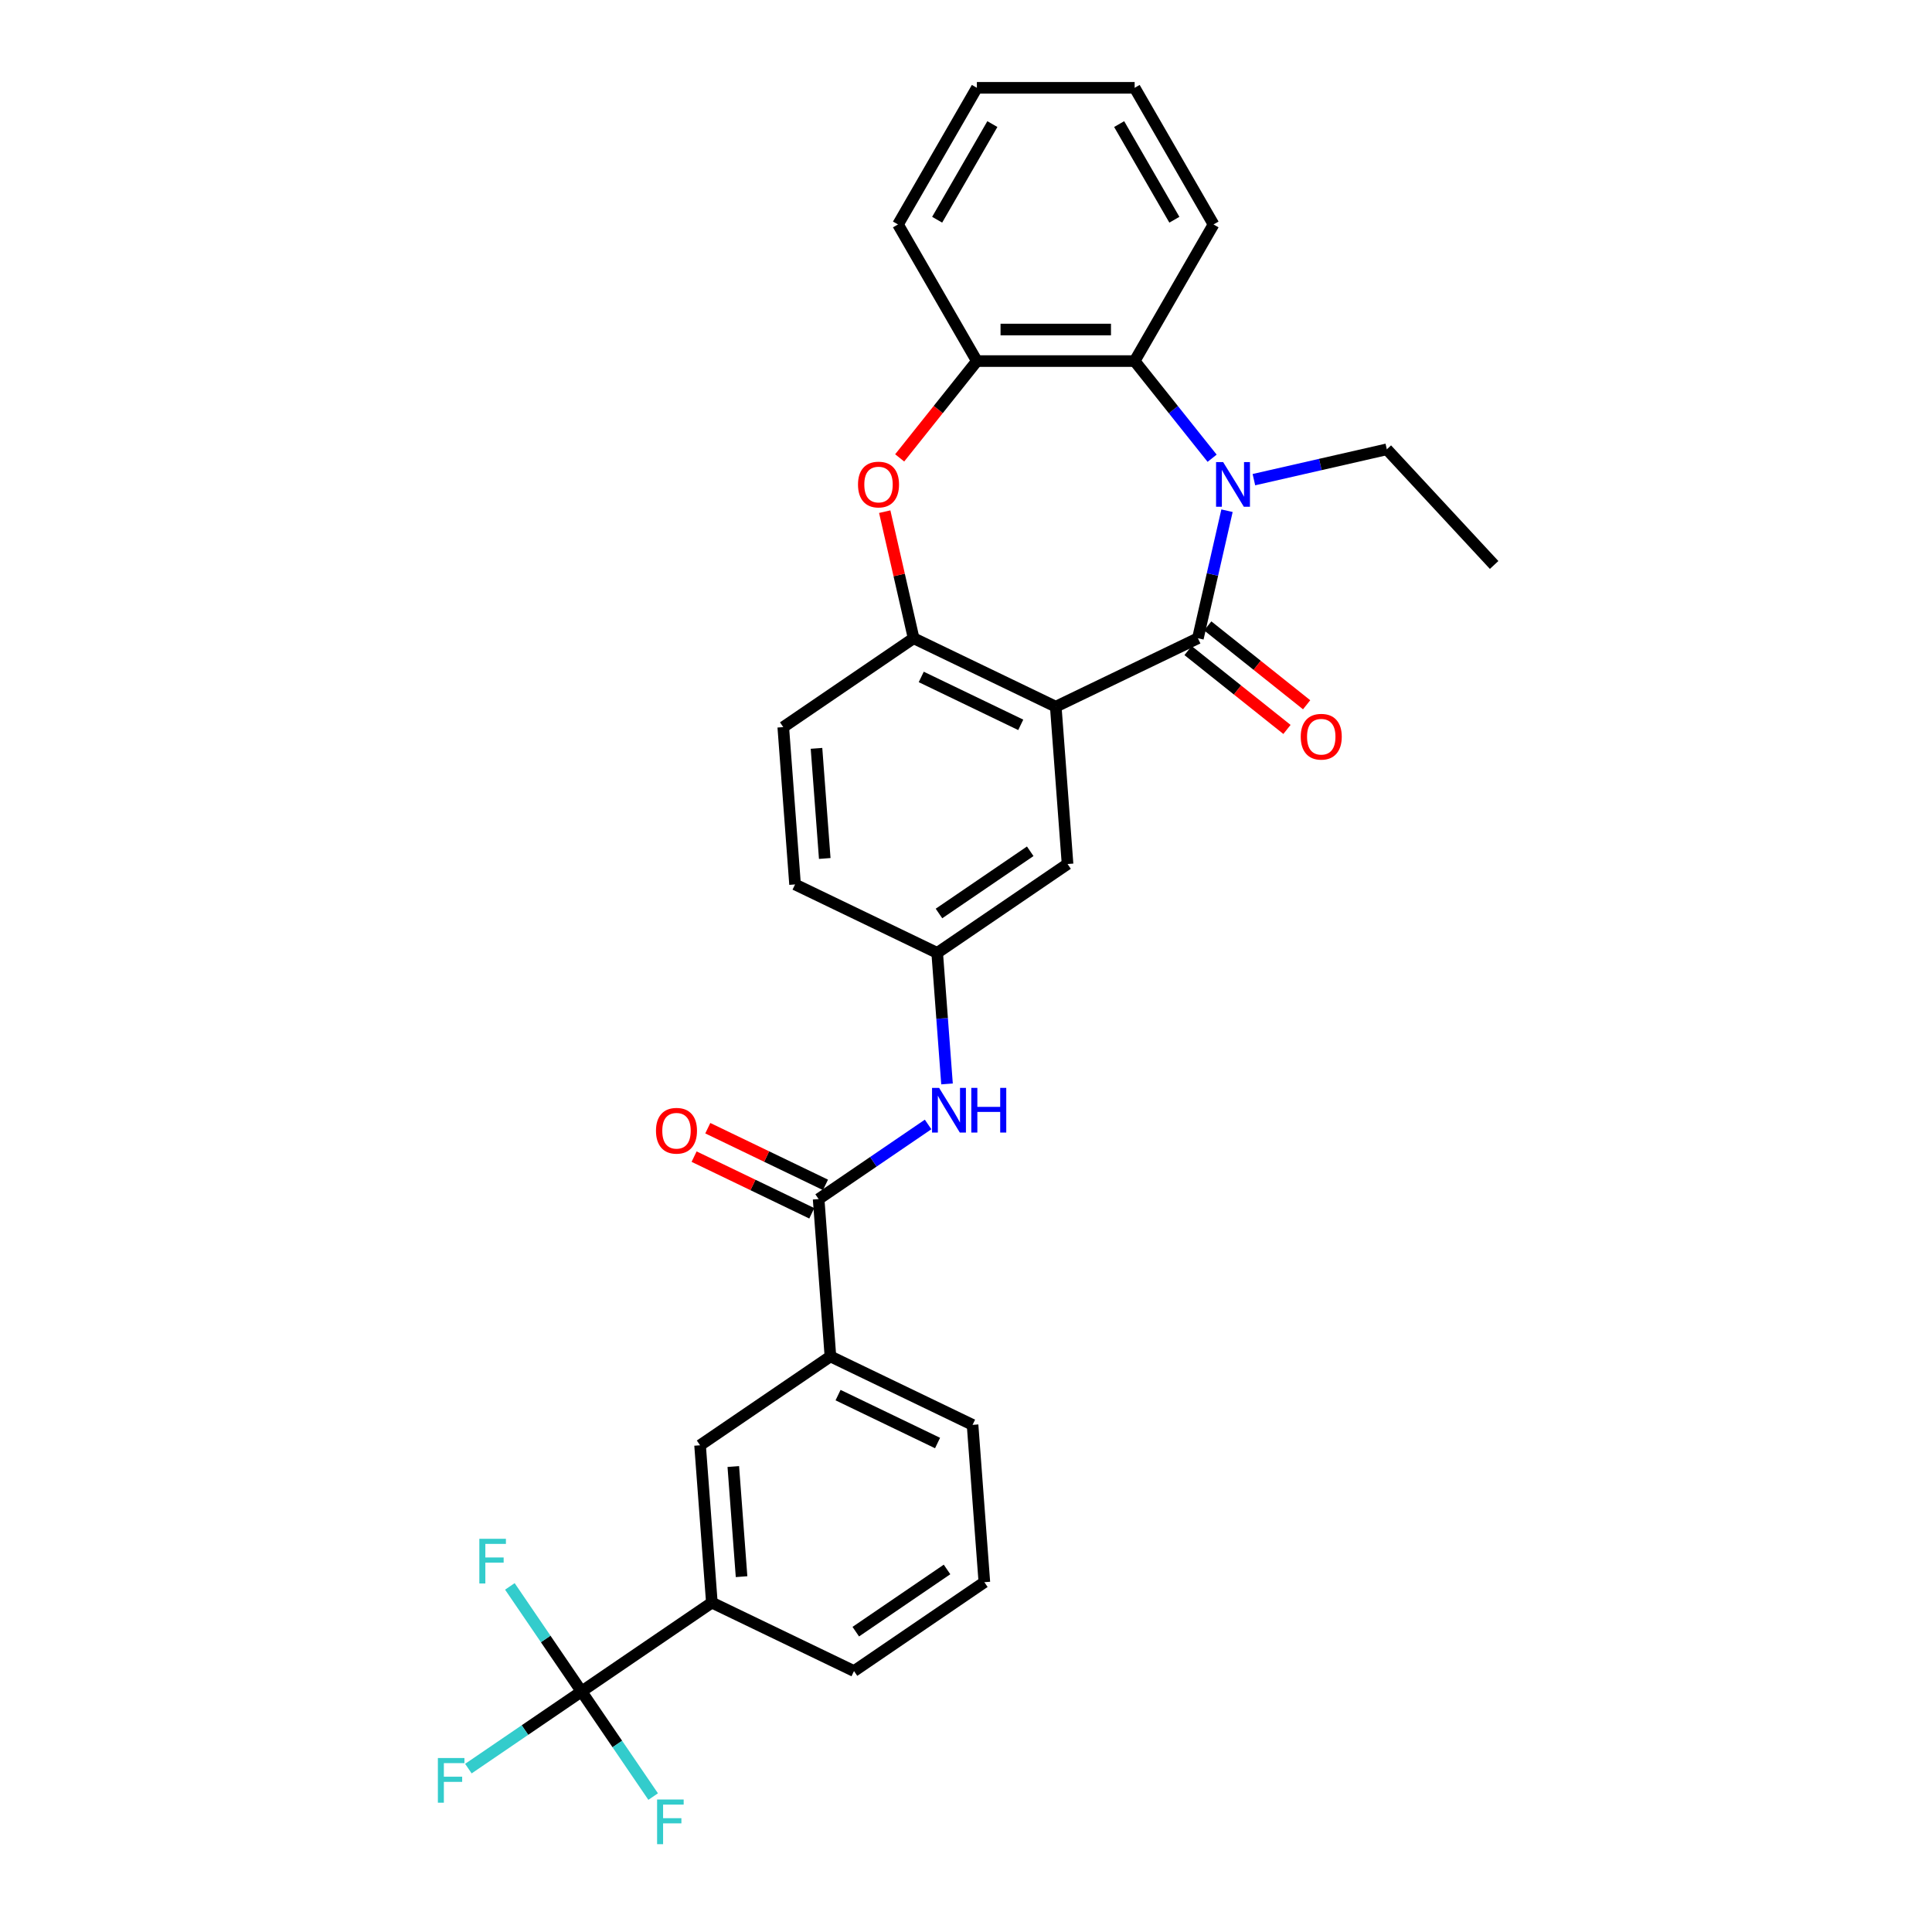 <?xml version='1.0' encoding='iso-8859-1'?>
<svg version='1.1' baseProfile='full'
              xmlns='http://www.w3.org/2000/svg'
                      xmlns:rdkit='http://www.rdkit.org/xml'
                      xmlns:xlink='http://www.w3.org/1999/xlink'
                  xml:space='preserve'
width='1000px' height='1000px' viewBox='0 0 1000 1000'>
<!-- END OF HEADER -->
<rect style='opacity:1.0;fill:#FFFFFF;stroke:none' width='1000' height='1000' x='0' y='0'> </rect>
<path class='bond-0' d='M 620.033,330.351 L 627.566,297.347' style='fill:none;fill-rule:evenodd;stroke:#000000;stroke-width:6px;stroke-linecap:butt;stroke-linejoin:miter;stroke-opacity:1' />
<path class='bond-0' d='M 627.566,297.347 L 635.099,264.343' style='fill:none;fill-rule:evenodd;stroke:#0000FF;stroke-width:6px;stroke-linecap:butt;stroke-linejoin:miter;stroke-opacity:1' />
<path class='bond-1' d='M 620.033,330.351 L 546.46,365.782' style='fill:none;fill-rule:evenodd;stroke:#000000;stroke-width:6px;stroke-linecap:butt;stroke-linejoin:miter;stroke-opacity:1' />
<path class='bond-13' d='M 614.942,336.735 L 640.535,357.146' style='fill:none;fill-rule:evenodd;stroke:#000000;stroke-width:6px;stroke-linecap:butt;stroke-linejoin:miter;stroke-opacity:1' />
<path class='bond-13' d='M 640.535,357.146 L 666.129,377.556' style='fill:none;fill-rule:evenodd;stroke:#FF0000;stroke-width:6px;stroke-linecap:butt;stroke-linejoin:miter;stroke-opacity:1' />
<path class='bond-13' d='M 625.124,323.967 L 650.718,344.377' style='fill:none;fill-rule:evenodd;stroke:#000000;stroke-width:6px;stroke-linecap:butt;stroke-linejoin:miter;stroke-opacity:1' />
<path class='bond-13' d='M 650.718,344.377 L 676.311,364.787' style='fill:none;fill-rule:evenodd;stroke:#FF0000;stroke-width:6px;stroke-linecap:butt;stroke-linejoin:miter;stroke-opacity:1' />
<path class='bond-5' d='M 627.392,237.181 L 607.341,212.037' style='fill:none;fill-rule:evenodd;stroke:#0000FF;stroke-width:6px;stroke-linecap:butt;stroke-linejoin:miter;stroke-opacity:1' />
<path class='bond-5' d='M 607.341,212.037 L 587.29,186.894' style='fill:none;fill-rule:evenodd;stroke:#000000;stroke-width:6px;stroke-linecap:butt;stroke-linejoin:miter;stroke-opacity:1' />
<path class='bond-20' d='M 649.016,248.271 L 683.416,240.419' style='fill:none;fill-rule:evenodd;stroke:#0000FF;stroke-width:6px;stroke-linecap:butt;stroke-linejoin:miter;stroke-opacity:1' />
<path class='bond-20' d='M 683.416,240.419 L 717.817,232.567' style='fill:none;fill-rule:evenodd;stroke:#000000;stroke-width:6px;stroke-linecap:butt;stroke-linejoin:miter;stroke-opacity:1' />
<path class='bond-2' d='M 546.46,365.782 L 472.887,330.351' style='fill:none;fill-rule:evenodd;stroke:#000000;stroke-width:6px;stroke-linecap:butt;stroke-linejoin:miter;stroke-opacity:1' />
<path class='bond-2' d='M 528.338,375.182 L 476.836,350.38' style='fill:none;fill-rule:evenodd;stroke:#000000;stroke-width:6px;stroke-linecap:butt;stroke-linejoin:miter;stroke-opacity:1' />
<path class='bond-11' d='M 546.46,365.782 L 552.562,447.214' style='fill:none;fill-rule:evenodd;stroke:#000000;stroke-width:6px;stroke-linecap:butt;stroke-linejoin:miter;stroke-opacity:1' />
<path class='bond-3' d='M 472.887,330.351 L 465.41,297.592' style='fill:none;fill-rule:evenodd;stroke:#000000;stroke-width:6px;stroke-linecap:butt;stroke-linejoin:miter;stroke-opacity:1' />
<path class='bond-3' d='M 465.41,297.592 L 457.933,264.833' style='fill:none;fill-rule:evenodd;stroke:#FF0000;stroke-width:6px;stroke-linecap:butt;stroke-linejoin:miter;stroke-opacity:1' />
<path class='bond-16' d='M 472.887,330.351 L 405.416,376.352' style='fill:none;fill-rule:evenodd;stroke:#000000;stroke-width:6px;stroke-linecap:butt;stroke-linejoin:miter;stroke-opacity:1' />
<path class='bond-30' d='M 465.669,237.003 L 485.649,211.948' style='fill:none;fill-rule:evenodd;stroke:#FF0000;stroke-width:6px;stroke-linecap:butt;stroke-linejoin:miter;stroke-opacity:1' />
<path class='bond-30' d='M 485.649,211.948 L 505.63,186.894' style='fill:none;fill-rule:evenodd;stroke:#000000;stroke-width:6px;stroke-linecap:butt;stroke-linejoin:miter;stroke-opacity:1' />
<path class='bond-4' d='M 300.987,875.512 L 368.458,829.511' style='fill:none;fill-rule:evenodd;stroke:#000000;stroke-width:6px;stroke-linecap:butt;stroke-linejoin:miter;stroke-opacity:1' />
<path class='bond-17' d='M 300.987,875.512 L 271.71,895.472' style='fill:none;fill-rule:evenodd;stroke:#000000;stroke-width:6px;stroke-linecap:butt;stroke-linejoin:miter;stroke-opacity:1' />
<path class='bond-17' d='M 271.71,895.472 L 242.433,915.433' style='fill:none;fill-rule:evenodd;stroke:#33CCCC;stroke-width:6px;stroke-linecap:butt;stroke-linejoin:miter;stroke-opacity:1' />
<path class='bond-18' d='M 300.987,875.512 L 282.445,848.316' style='fill:none;fill-rule:evenodd;stroke:#000000;stroke-width:6px;stroke-linecap:butt;stroke-linejoin:miter;stroke-opacity:1' />
<path class='bond-18' d='M 282.445,848.316 L 263.903,821.12' style='fill:none;fill-rule:evenodd;stroke:#33CCCC;stroke-width:6px;stroke-linecap:butt;stroke-linejoin:miter;stroke-opacity:1' />
<path class='bond-19' d='M 300.987,875.512 L 319.529,902.707' style='fill:none;fill-rule:evenodd;stroke:#000000;stroke-width:6px;stroke-linecap:butt;stroke-linejoin:miter;stroke-opacity:1' />
<path class='bond-19' d='M 319.529,902.707 L 338.07,929.903' style='fill:none;fill-rule:evenodd;stroke:#33CCCC;stroke-width:6px;stroke-linecap:butt;stroke-linejoin:miter;stroke-opacity:1' />
<path class='bond-7' d='M 587.29,186.894 L 505.63,186.894' style='fill:none;fill-rule:evenodd;stroke:#000000;stroke-width:6px;stroke-linecap:butt;stroke-linejoin:miter;stroke-opacity:1' />
<path class='bond-7' d='M 575.041,170.562 L 517.879,170.562' style='fill:none;fill-rule:evenodd;stroke:#000000;stroke-width:6px;stroke-linecap:butt;stroke-linejoin:miter;stroke-opacity:1' />
<path class='bond-22' d='M 587.29,186.894 L 628.12,116.174' style='fill:none;fill-rule:evenodd;stroke:#000000;stroke-width:6px;stroke-linecap:butt;stroke-linejoin:miter;stroke-opacity:1' />
<path class='bond-6' d='M 423.723,620.647 L 452.053,601.332' style='fill:none;fill-rule:evenodd;stroke:#000000;stroke-width:6px;stroke-linecap:butt;stroke-linejoin:miter;stroke-opacity:1' />
<path class='bond-6' d='M 452.053,601.332 L 480.382,582.017' style='fill:none;fill-rule:evenodd;stroke:#0000FF;stroke-width:6px;stroke-linecap:butt;stroke-linejoin:miter;stroke-opacity:1' />
<path class='bond-10' d='M 423.723,620.647 L 429.826,702.079' style='fill:none;fill-rule:evenodd;stroke:#000000;stroke-width:6px;stroke-linecap:butt;stroke-linejoin:miter;stroke-opacity:1' />
<path class='bond-15' d='M 427.266,613.289 L 396.808,598.622' style='fill:none;fill-rule:evenodd;stroke:#000000;stroke-width:6px;stroke-linecap:butt;stroke-linejoin:miter;stroke-opacity:1' />
<path class='bond-15' d='M 396.808,598.622 L 366.351,583.954' style='fill:none;fill-rule:evenodd;stroke:#FF0000;stroke-width:6px;stroke-linecap:butt;stroke-linejoin:miter;stroke-opacity:1' />
<path class='bond-15' d='M 420.18,628.004 L 389.722,613.336' style='fill:none;fill-rule:evenodd;stroke:#000000;stroke-width:6px;stroke-linecap:butt;stroke-linejoin:miter;stroke-opacity:1' />
<path class='bond-15' d='M 389.722,613.336 L 359.264,598.669' style='fill:none;fill-rule:evenodd;stroke:#FF0000;stroke-width:6px;stroke-linecap:butt;stroke-linejoin:miter;stroke-opacity:1' />
<path class='bond-23' d='M 505.63,186.894 L 464.8,116.174' style='fill:none;fill-rule:evenodd;stroke:#000000;stroke-width:6px;stroke-linecap:butt;stroke-linejoin:miter;stroke-opacity:1' />
<path class='bond-8' d='M 490.174,561.041 L 487.633,527.128' style='fill:none;fill-rule:evenodd;stroke:#0000FF;stroke-width:6px;stroke-linecap:butt;stroke-linejoin:miter;stroke-opacity:1' />
<path class='bond-8' d='M 487.633,527.128 L 485.092,493.214' style='fill:none;fill-rule:evenodd;stroke:#000000;stroke-width:6px;stroke-linecap:butt;stroke-linejoin:miter;stroke-opacity:1' />
<path class='bond-9' d='M 368.458,829.511 L 362.355,748.079' style='fill:none;fill-rule:evenodd;stroke:#000000;stroke-width:6px;stroke-linecap:butt;stroke-linejoin:miter;stroke-opacity:1' />
<path class='bond-9' d='M 383.829,816.076 L 379.557,759.074' style='fill:none;fill-rule:evenodd;stroke:#000000;stroke-width:6px;stroke-linecap:butt;stroke-linejoin:miter;stroke-opacity:1' />
<path class='bond-33' d='M 368.458,829.511 L 442.031,864.942' style='fill:none;fill-rule:evenodd;stroke:#000000;stroke-width:6px;stroke-linecap:butt;stroke-linejoin:miter;stroke-opacity:1' />
<path class='bond-12' d='M 429.826,702.079 L 362.355,748.079' style='fill:none;fill-rule:evenodd;stroke:#000000;stroke-width:6px;stroke-linecap:butt;stroke-linejoin:miter;stroke-opacity:1' />
<path class='bond-25' d='M 429.826,702.079 L 503.399,737.509' style='fill:none;fill-rule:evenodd;stroke:#000000;stroke-width:6px;stroke-linecap:butt;stroke-linejoin:miter;stroke-opacity:1' />
<path class='bond-25' d='M 433.776,722.108 L 485.277,746.909' style='fill:none;fill-rule:evenodd;stroke:#000000;stroke-width:6px;stroke-linecap:butt;stroke-linejoin:miter;stroke-opacity:1' />
<path class='bond-14' d='M 552.562,447.214 L 485.092,493.214' style='fill:none;fill-rule:evenodd;stroke:#000000;stroke-width:6px;stroke-linecap:butt;stroke-linejoin:miter;stroke-opacity:1' />
<path class='bond-14' d='M 533.242,440.62 L 486.012,472.82' style='fill:none;fill-rule:evenodd;stroke:#000000;stroke-width:6px;stroke-linecap:butt;stroke-linejoin:miter;stroke-opacity:1' />
<path class='bond-21' d='M 485.092,493.214 L 411.518,457.783' style='fill:none;fill-rule:evenodd;stroke:#000000;stroke-width:6px;stroke-linecap:butt;stroke-linejoin:miter;stroke-opacity:1' />
<path class='bond-31' d='M 405.416,376.352 L 411.518,457.783' style='fill:none;fill-rule:evenodd;stroke:#000000;stroke-width:6px;stroke-linecap:butt;stroke-linejoin:miter;stroke-opacity:1' />
<path class='bond-31' d='M 422.618,387.346 L 426.889,444.348' style='fill:none;fill-rule:evenodd;stroke:#000000;stroke-width:6px;stroke-linecap:butt;stroke-linejoin:miter;stroke-opacity:1' />
<path class='bond-27' d='M 717.817,232.567 L 773.36,292.428' style='fill:none;fill-rule:evenodd;stroke:#000000;stroke-width:6px;stroke-linecap:butt;stroke-linejoin:miter;stroke-opacity:1' />
<path class='bond-28' d='M 628.12,116.174 L 587.29,45.455' style='fill:none;fill-rule:evenodd;stroke:#000000;stroke-width:6px;stroke-linecap:butt;stroke-linejoin:miter;stroke-opacity:1' />
<path class='bond-28' d='M 607.851,113.732 L 579.27,64.228' style='fill:none;fill-rule:evenodd;stroke:#000000;stroke-width:6px;stroke-linecap:butt;stroke-linejoin:miter;stroke-opacity:1' />
<path class='bond-32' d='M 464.8,116.174 L 505.63,45.455' style='fill:none;fill-rule:evenodd;stroke:#000000;stroke-width:6px;stroke-linecap:butt;stroke-linejoin:miter;stroke-opacity:1' />
<path class='bond-32' d='M 485.068,113.732 L 513.649,64.228' style='fill:none;fill-rule:evenodd;stroke:#000000;stroke-width:6px;stroke-linecap:butt;stroke-linejoin:miter;stroke-opacity:1' />
<path class='bond-24' d='M 442.031,864.942 L 509.501,818.941' style='fill:none;fill-rule:evenodd;stroke:#000000;stroke-width:6px;stroke-linecap:butt;stroke-linejoin:miter;stroke-opacity:1' />
<path class='bond-24' d='M 442.951,844.548 L 490.181,812.347' style='fill:none;fill-rule:evenodd;stroke:#000000;stroke-width:6px;stroke-linecap:butt;stroke-linejoin:miter;stroke-opacity:1' />
<path class='bond-26' d='M 503.399,737.509 L 509.501,818.941' style='fill:none;fill-rule:evenodd;stroke:#000000;stroke-width:6px;stroke-linecap:butt;stroke-linejoin:miter;stroke-opacity:1' />
<path class='bond-29' d='M 587.29,45.455 L 505.63,45.455' style='fill:none;fill-rule:evenodd;stroke:#000000;stroke-width:6px;stroke-linecap:butt;stroke-linejoin:miter;stroke-opacity:1' />
<path  class='atom-1' d='M 633.092 239.175
L 640.67 251.424
Q 641.421 252.633, 642.63 254.821
Q 643.839 257.01, 643.904 257.14
L 643.904 239.175
L 646.974 239.175
L 646.974 262.301
L 643.806 262.301
L 635.673 248.909
Q 634.725 247.341, 633.713 245.545
Q 632.733 243.748, 632.439 243.193
L 632.439 262.301
L 629.434 262.301
L 629.434 239.175
L 633.092 239.175
' fill='#0000FF'/>
<path  class='atom-4' d='M 444.1 250.804
Q 444.1 245.251, 446.844 242.148
Q 449.587 239.045, 454.716 239.045
Q 459.844 239.045, 462.588 242.148
Q 465.331 245.251, 465.331 250.804
Q 465.331 256.422, 462.555 259.623
Q 459.778 262.791, 454.716 262.791
Q 449.62 262.791, 446.844 259.623
Q 444.1 256.454, 444.1 250.804
M 454.716 260.178
Q 458.243 260.178, 460.138 257.826
Q 462.065 255.442, 462.065 250.804
Q 462.065 246.263, 460.138 243.977
Q 458.243 241.658, 454.716 241.658
Q 451.188 241.658, 449.261 243.944
Q 447.366 246.231, 447.366 250.804
Q 447.366 255.475, 449.261 257.826
Q 451.188 260.178, 454.716 260.178
' fill='#FF0000'/>
<path  class='atom-9' d='M 486.082 563.083
L 493.66 575.332
Q 494.411 576.541, 495.62 578.729
Q 496.829 580.918, 496.894 581.048
L 496.894 563.083
L 499.964 563.083
L 499.964 586.209
L 496.796 586.209
L 488.663 572.817
Q 487.715 571.249, 486.703 569.452
Q 485.723 567.656, 485.429 567.101
L 485.429 586.209
L 482.424 586.209
L 482.424 563.083
L 486.082 563.083
' fill='#0000FF'/>
<path  class='atom-9' d='M 502.741 563.083
L 505.876 563.083
L 505.876 572.915
L 517.701 572.915
L 517.701 563.083
L 520.837 563.083
L 520.837 586.209
L 517.701 586.209
L 517.701 575.528
L 505.876 575.528
L 505.876 586.209
L 502.741 586.209
L 502.741 563.083
' fill='#0000FF'/>
<path  class='atom-14' d='M 673.262 381.33
Q 673.262 375.778, 676.005 372.675
Q 678.749 369.571, 683.877 369.571
Q 689.006 369.571, 691.749 372.675
Q 694.493 375.778, 694.493 381.33
Q 694.493 386.949, 691.717 390.15
Q 688.94 393.318, 683.877 393.318
Q 678.782 393.318, 676.005 390.15
Q 673.262 386.981, 673.262 381.33
M 683.877 390.705
Q 687.405 390.705, 689.3 388.353
Q 691.227 385.969, 691.227 381.33
Q 691.227 376.79, 689.3 374.504
Q 687.405 372.185, 683.877 372.185
Q 680.35 372.185, 678.422 374.471
Q 676.528 376.758, 676.528 381.33
Q 676.528 386.001, 678.422 388.353
Q 680.35 390.705, 683.877 390.705
' fill='#FF0000'/>
<path  class='atom-16' d='M 339.534 585.281
Q 339.534 579.728, 342.278 576.625
Q 345.022 573.522, 350.15 573.522
Q 355.278 573.522, 358.022 576.625
Q 360.766 579.728, 360.766 585.281
Q 360.766 590.899, 357.99 594.1
Q 355.213 597.269, 350.15 597.269
Q 345.055 597.269, 342.278 594.1
Q 339.534 590.932, 339.534 585.281
M 350.15 594.656
Q 353.678 594.656, 355.572 592.304
Q 357.5 589.919, 357.5 585.281
Q 357.5 580.741, 355.572 578.454
Q 353.678 576.135, 350.15 576.135
Q 346.622 576.135, 344.695 578.422
Q 342.801 580.708, 342.801 585.281
Q 342.801 589.952, 344.695 592.304
Q 346.622 594.656, 350.15 594.656
' fill='#FF0000'/>
<path  class='atom-18' d='M 226.64 909.949
L 240.392 909.949
L 240.392 912.595
L 229.743 912.595
L 229.743 919.618
L 239.216 919.618
L 239.216 922.296
L 229.743 922.296
L 229.743 933.076
L 226.64 933.076
L 226.64 909.949
' fill='#33CCCC'/>
<path  class='atom-19' d='M 248.11 796.478
L 261.862 796.478
L 261.862 799.124
L 251.213 799.124
L 251.213 806.146
L 260.686 806.146
L 260.686 808.825
L 251.213 808.825
L 251.213 819.604
L 248.11 819.604
L 248.11 796.478
' fill='#33CCCC'/>
<path  class='atom-20' d='M 340.112 931.419
L 353.863 931.419
L 353.863 934.065
L 343.215 934.065
L 343.215 941.088
L 352.687 941.088
L 352.687 943.766
L 343.215 943.766
L 343.215 954.545
L 340.112 954.545
L 340.112 931.419
' fill='#33CCCC'/>
</svg>
